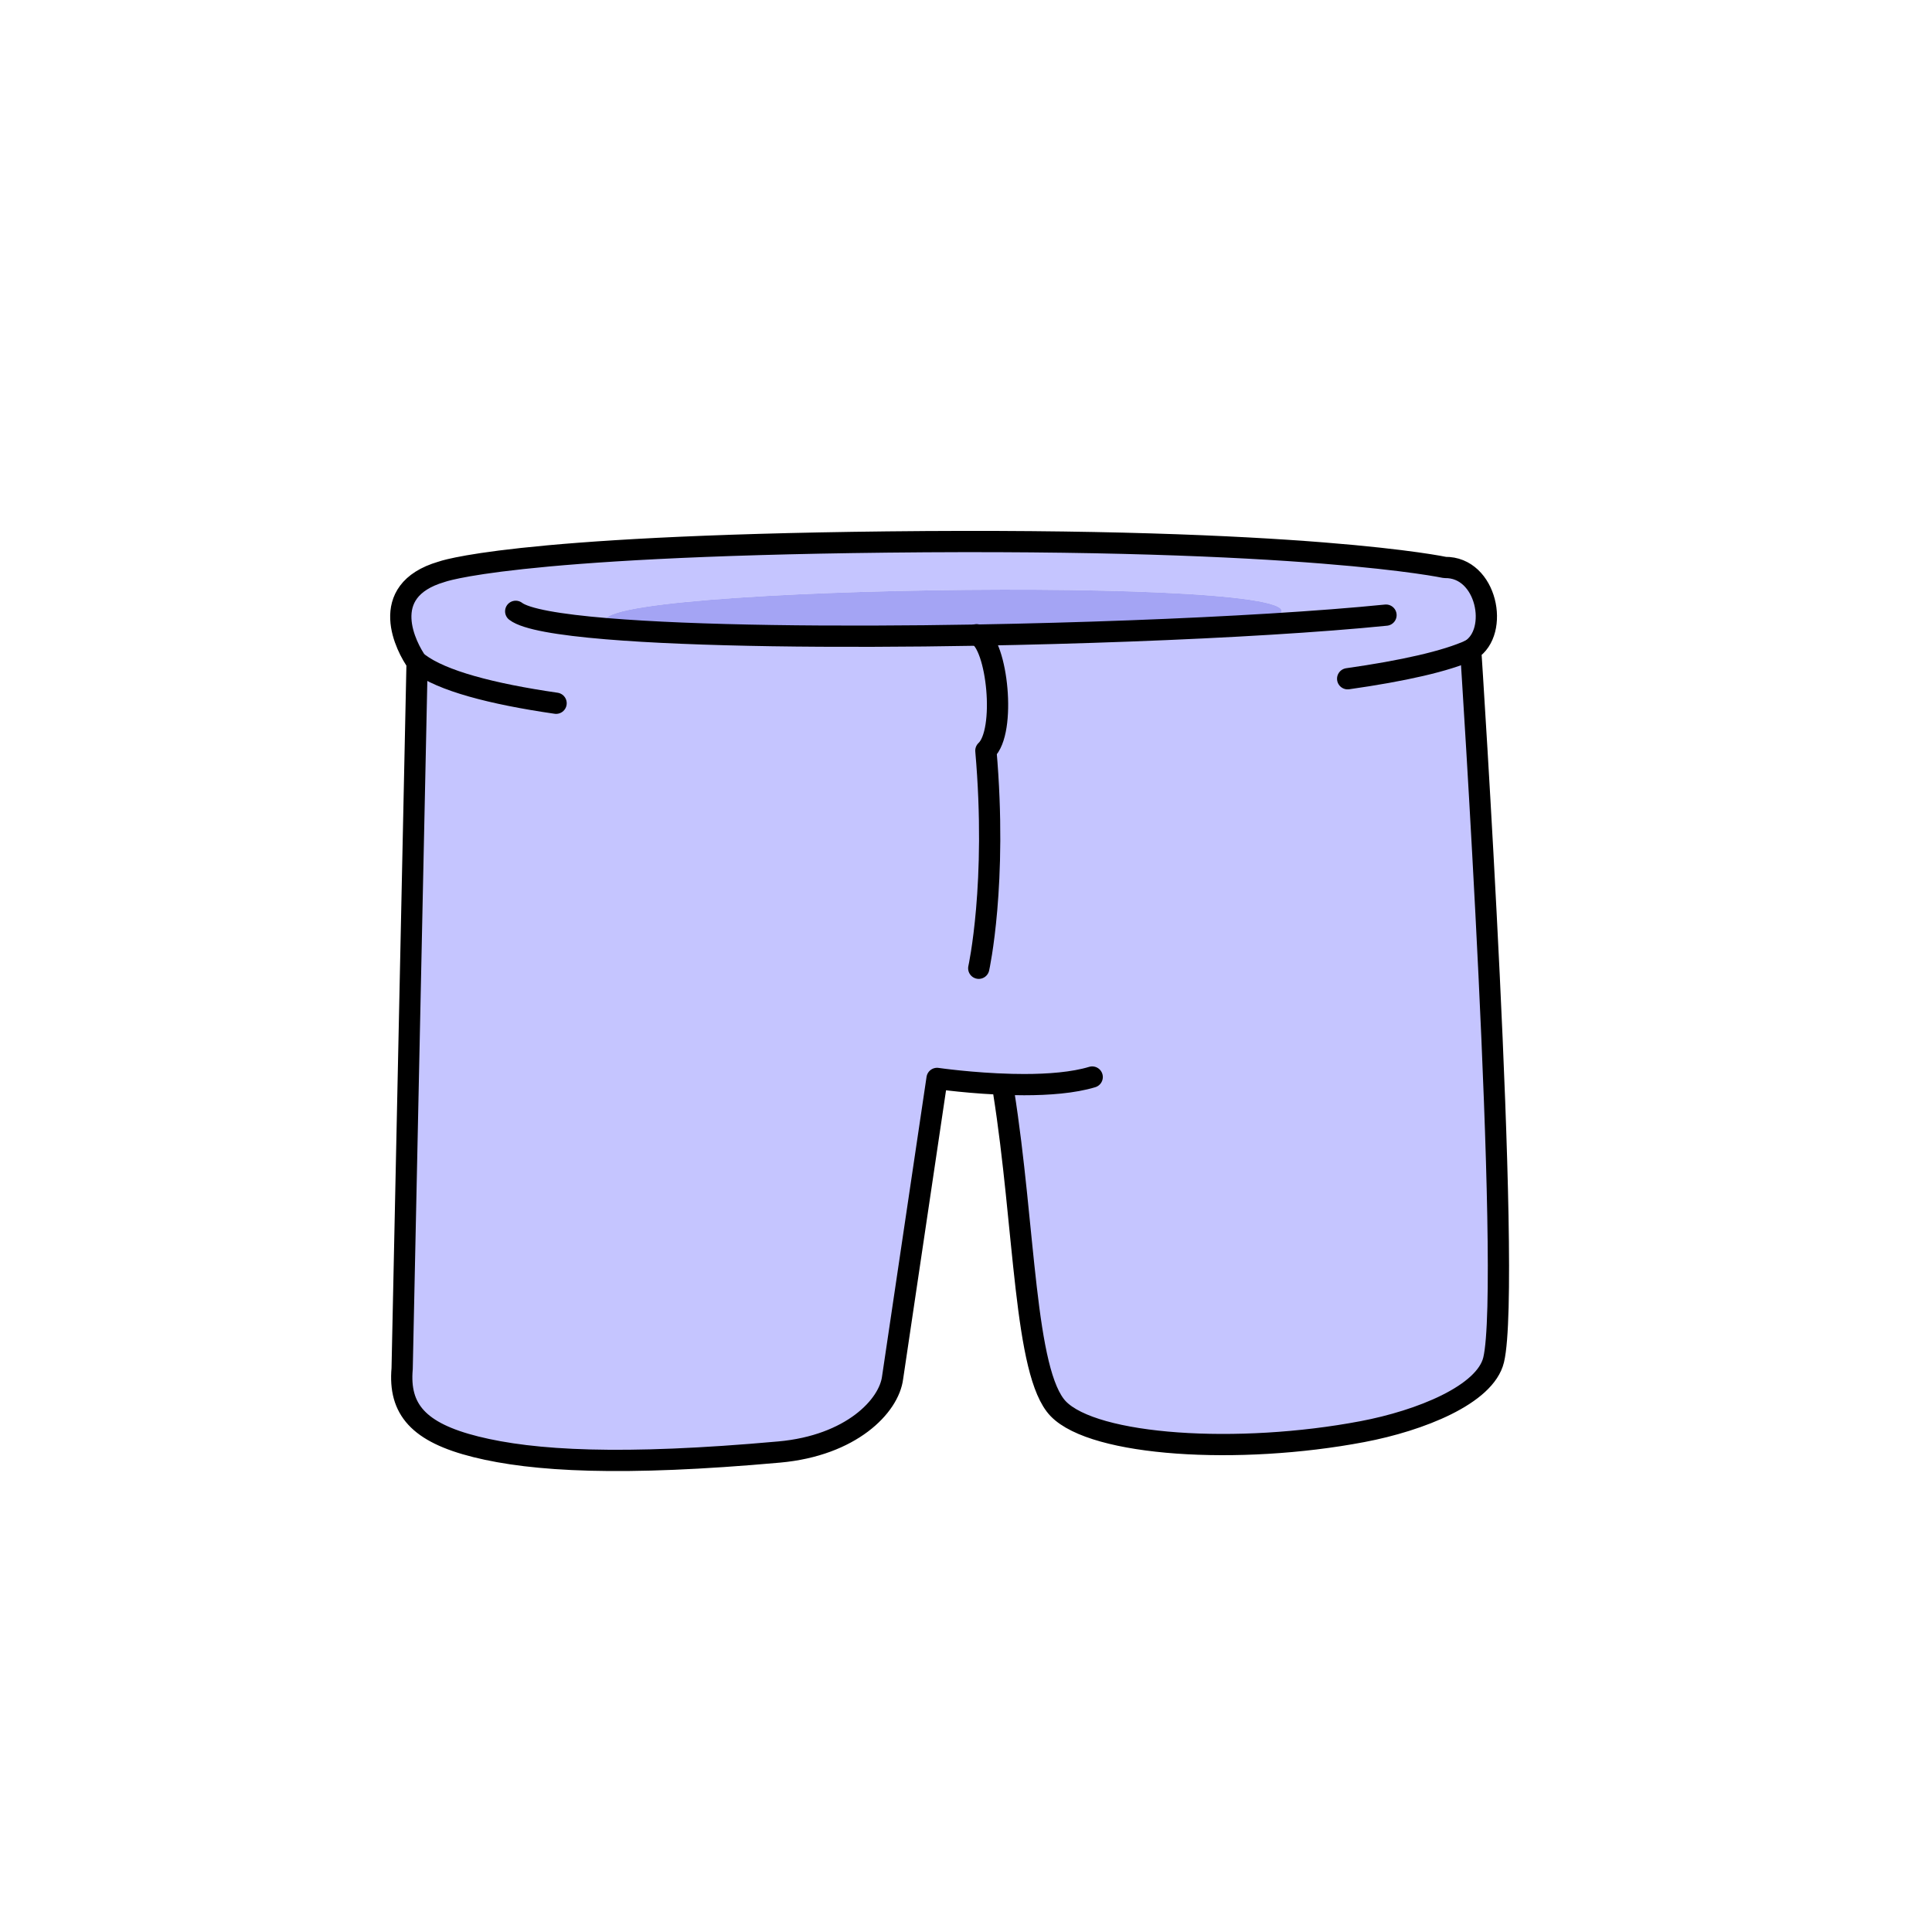 <?xml version="1.0" encoding="UTF-8"?><svg id="Layer_2" xmlns="http://www.w3.org/2000/svg" viewBox="0 0 1000 1000"><defs><style>.cls-1,.cls-2{fill:none;}.cls-3{fill:#a4a4f4;}.cls-4{fill:#c5c5ff;}.cls-2{stroke:#000;stroke-linecap:round;stroke-linejoin:round;stroke-width:11px;}</style></defs><g id="Catalog_Wearables"><g><rect class="cls-1" x="0" width="1000" height="1000"/><g><g><path class="cls-4" d="m657.44,323.05c-44.86,2.75-98.51,4.75-151.51,5.68-73.66,1.3-146.08.51-191.91-3.31l.23-2.9c-21.67-20.13,404.98-25.13,343.05-1.91l.15,2.44Zm47.72,417.96c29.91-5.66,63.63-19.09,67.95-37.17,9.63-40.25-11.89-367.44-11.89-367.44,15.03-9.36,8.44-43.03-13.35-42.68,0,0-72.15-15.58-288.66-13.18-196.29,2.18-230.78,15.47-230.78,15.47-33.66,9.9-18.05,39.21-12.54,46.86l-7.74,365.54c-1.84,21,8.42,33.04,38.13,40.45,29.7,7.4,75.4,10.04,157.07,2.7,37.17-3.34,56.89-23.73,58.68-38.62l22.99-154.75s18.09,2.63,38.64,3.13l-4.25,3.48c11.19,70.41,10.65,146.06,28.33,164.37,18.61,19.27,93.12,24.03,157.41,11.84Z"/><path class="cls-3" d="m505.93,328.73c53-.93,106.66-2.93,151.51-5.68l-.15-2.44c61.94-23.22-364.72-18.22-343.05,1.91l-.23,2.9c45.83,3.82,118.25,4.61,191.91,3.31Z"/></g><g><path class="cls-2" d="m519.42,564.8c11.19,70.41,10.65,146.06,28.33,164.37,18.61,19.27,93.12,24.03,157.41,11.84,29.91-5.66,63.63-19.09,67.95-37.17,9.63-40.25-11.89-367.44-11.89-367.44,15.03-9.36,8.44-43.03-13.35-42.68,0,0-72.15-15.58-288.66-13.18-196.29,2.18-230.78,15.47-230.78,15.47-33.66,9.9-18.05,39.21-12.54,46.86l-7.74,365.54c-1.84,21,8.42,33.04,38.13,40.45,29.7,7.4,75.4,10.04,157.07,2.7,37.17-3.34,56.89-23.73,58.68-38.62l22.99-154.75s18.09,2.63,38.64,3.13c2.12.05,4.27.08,6.43.08,12.57,0,25.46-.97,35.23-3.93"/><path class="cls-2" d="m505.46,328.54c.16.05.32.12.47.19,10.27,4.73,15.04,49.94,4.36,59.81,6.02,68.94-3.69,112.63-3.69,112.63"/><path class="cls-2" d="m266.93,316.42c5.19,3.99,22.23,6.94,47.09,9,45.83,3.82,118.25,4.61,191.91,3.31,53-.93,106.66-2.93,151.51-5.68,22.62-1.38,43.01-2.95,59.95-4.66"/><path class="cls-2" d="m287.83,364c-33.64-4.87-59.16-11.68-71.04-20.65"/><path class="cls-2" d="m761.22,336.4c-12.6,5.82-35.01,10.85-63.67,14.92"/></g></g></g></g></svg>